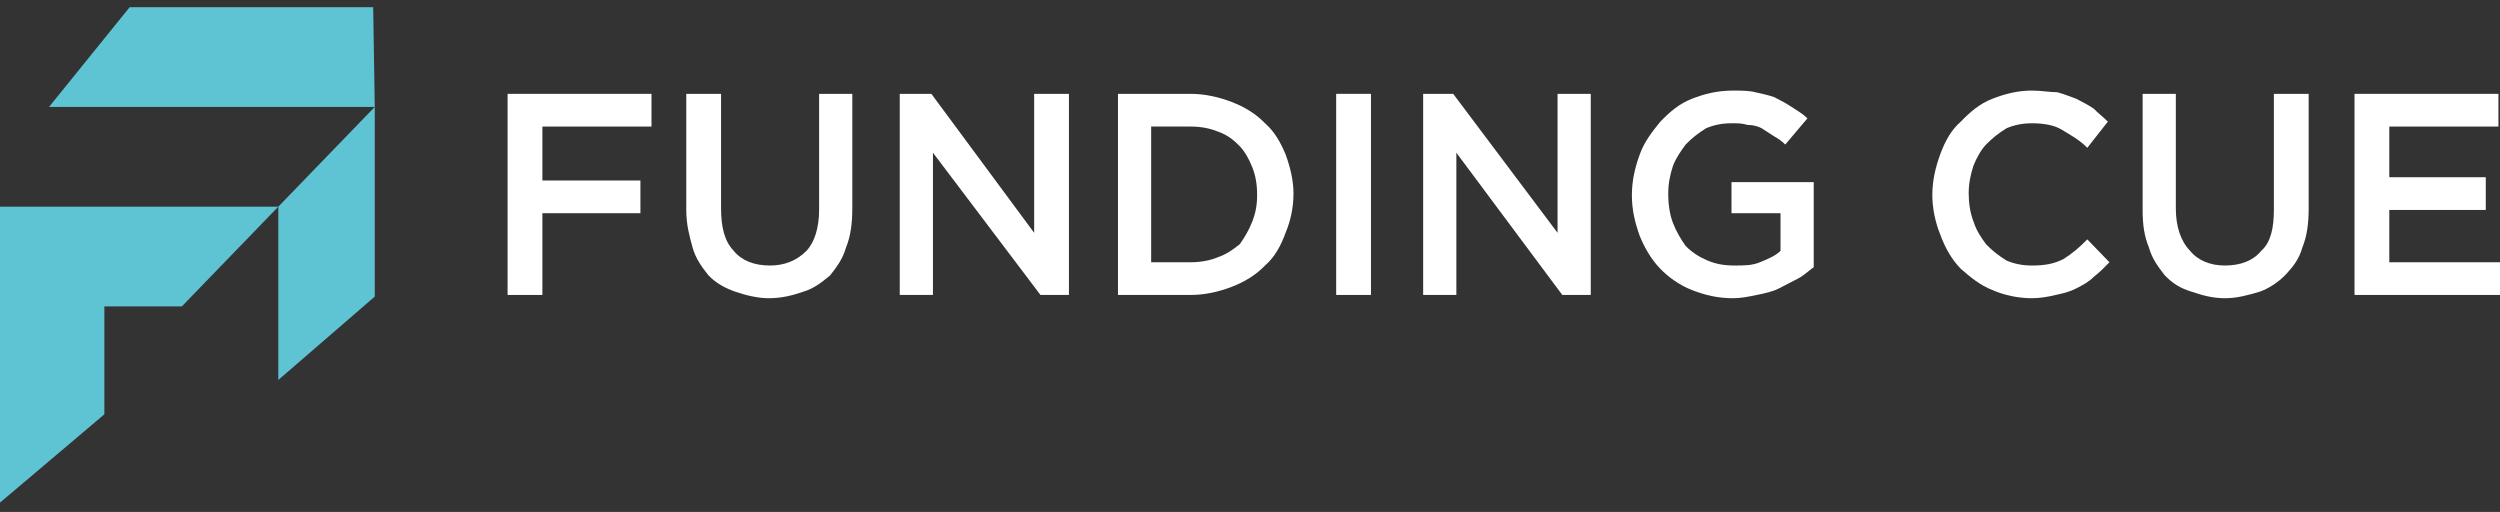 <svg width="210" height="43" viewBox="0 0 210 43" fill="none" xmlns="http://www.w3.org/2000/svg">
<rect x="0" y="0" width="210" height="43" fill="#333333" stroke="none"/>
<path fill-rule="evenodd" clip-rule="evenodd" d="M209.867 7.883H197.78V24.776H210V22.03H200.702V17.635H208.805V14.888H200.702V10.63H209.867V7.883Z" fill="white"/>
<path fill-rule="evenodd" clip-rule="evenodd" d="M193.928 7.883H191.006V17.635C191.006 19.145 190.74 20.381 189.943 21.068C189.279 21.892 188.216 22.304 186.888 22.304C185.693 22.304 184.63 21.892 183.966 21.068C183.169 20.244 182.77 19.008 182.77 17.497V7.883H179.981V17.635C179.981 18.871 180.114 19.832 180.512 20.794C180.778 21.755 181.309 22.442 181.841 23.128C182.505 23.815 183.169 24.227 184.099 24.502C184.896 24.776 185.825 25.051 186.888 25.051C187.951 25.051 188.88 24.776 189.81 24.502C190.607 24.227 191.404 23.678 191.935 23.128C192.6 22.442 193.131 21.755 193.397 20.794C193.795 19.832 193.928 18.733 193.928 17.497V7.883Z" fill="white"/>
<path fill-rule="evenodd" clip-rule="evenodd" d="M177.192 22.03L175.332 20.107C174.668 20.794 174.004 21.343 173.34 21.755C172.543 22.167 171.746 22.304 170.683 22.304C169.886 22.304 169.222 22.167 168.558 21.892C167.894 21.48 167.362 21.068 166.831 20.519C166.433 19.97 166.034 19.42 165.768 18.596C165.503 17.909 165.37 17.085 165.37 16.261C165.37 15.437 165.503 14.75 165.768 13.926C166.034 13.24 166.433 12.553 166.831 12.141C167.362 11.592 167.894 11.18 168.558 10.768C169.222 10.493 169.886 10.355 170.683 10.355C171.613 10.355 172.543 10.493 173.207 10.905C173.871 11.317 174.668 11.729 175.332 12.416L177.059 10.218C176.66 9.806 176.262 9.531 175.863 9.119C175.465 8.845 174.934 8.57 174.402 8.295C174.004 8.158 173.34 7.883 172.808 7.746C172.144 7.746 171.48 7.609 170.683 7.609C169.488 7.609 168.425 7.883 167.362 8.295C166.3 8.707 165.503 9.394 164.706 10.218C163.909 10.905 163.378 11.866 162.979 12.965C162.581 14.064 162.315 15.162 162.315 16.399C162.315 17.497 162.581 18.733 162.979 19.695C163.378 20.794 163.909 21.755 164.706 22.579C165.503 23.266 166.3 23.952 167.362 24.364C168.292 24.776 169.488 25.051 170.683 25.051C171.347 25.051 172.144 24.914 172.675 24.776C173.34 24.639 173.871 24.502 174.402 24.227C174.934 23.952 175.465 23.678 175.863 23.266C176.395 22.854 176.793 22.442 177.192 22.03Z" fill="white"/>
<path fill-rule="evenodd" clip-rule="evenodd" d="M152.353 22.442V15.3H145.446V17.909H149.564V21.068C149.165 21.48 148.501 21.755 147.837 22.03C147.173 22.304 146.509 22.304 145.712 22.304C144.782 22.304 144.118 22.167 143.454 21.892C142.789 21.618 142.125 21.206 141.594 20.656C141.195 20.107 140.797 19.42 140.531 18.733C140.266 18.047 140.133 17.223 140.133 16.261C140.133 15.437 140.266 14.75 140.531 13.926C140.797 13.24 141.195 12.69 141.594 12.141C142.125 11.592 142.657 11.18 143.321 10.768C143.985 10.493 144.649 10.355 145.446 10.355C145.977 10.355 146.376 10.355 146.774 10.493C147.305 10.493 147.704 10.63 147.97 10.768C148.368 11.042 148.634 11.18 149.032 11.454C149.298 11.592 149.696 11.866 149.962 12.141L151.822 9.943C151.423 9.531 150.892 9.257 150.493 8.982C150.095 8.707 149.564 8.433 149.032 8.158C148.634 8.021 148.102 7.883 147.438 7.746C146.907 7.609 146.243 7.609 145.579 7.609C144.25 7.609 143.188 7.883 142.125 8.295C141.063 8.707 140.266 9.394 139.469 10.218C138.805 11.042 138.14 11.866 137.742 12.965C137.343 14.064 137.078 15.162 137.078 16.399C137.078 17.635 137.343 18.733 137.742 19.832C138.14 20.794 138.672 21.755 139.469 22.579C140.133 23.266 141.063 23.952 142.125 24.364C143.188 24.776 144.25 25.051 145.579 25.051C146.243 25.051 146.907 24.914 147.571 24.776C148.235 24.639 148.899 24.502 149.431 24.227C149.962 23.952 150.493 23.678 151.025 23.403C151.556 23.128 151.954 22.716 152.353 22.442Z" fill="white"/>
<path fill-rule="evenodd" clip-rule="evenodd" d="M130.835 19.557L122.068 7.883H119.545V24.776H122.334V12.828L131.233 24.776H133.624V7.883H130.835V19.557Z" fill="white"/>
<path fill-rule="evenodd" clip-rule="evenodd" d="M112.239 7.883V24.776H115.161V7.883H112.239Z" fill="white"/>
<path fill-rule="evenodd" clip-rule="evenodd" d="M105.598 16.399C105.598 17.223 105.465 17.909 105.199 18.596C104.934 19.283 104.535 19.97 104.137 20.519C103.605 20.931 103.074 21.343 102.277 21.618C101.613 21.892 100.816 22.03 100.019 22.03H96.698V10.63H100.019C100.816 10.63 101.613 10.768 102.277 11.042C103.074 11.317 103.605 11.729 104.137 12.278C104.535 12.69 104.934 13.377 105.199 14.064C105.465 14.75 105.598 15.437 105.598 16.399ZM108.653 16.261C108.653 15.162 108.387 14.064 107.989 12.965C107.59 12.004 107.059 11.042 106.262 10.355C105.465 9.531 104.535 8.982 103.472 8.57C102.41 8.158 101.214 7.883 100.019 7.883H93.909V24.776H100.019C101.214 24.776 102.41 24.502 103.472 24.09C104.535 23.678 105.465 23.128 106.262 22.304C107.059 21.618 107.59 20.656 107.989 19.557C108.387 18.596 108.653 17.497 108.653 16.261Z" fill="white"/>
<path fill-rule="evenodd" clip-rule="evenodd" d="M86.869 19.557L78.235 7.883H75.579V24.776H78.368V12.828L87.4 24.776H89.791V7.883H86.869V19.557Z" fill="white"/>
<path fill-rule="evenodd" clip-rule="evenodd" d="M71.594 7.883H68.805V17.635C68.805 19.145 68.406 20.381 67.742 21.068C66.945 21.892 65.882 22.304 64.687 22.304C63.359 22.304 62.296 21.892 61.632 21.068C60.835 20.244 60.569 19.008 60.569 17.497V7.883H57.647V17.635C57.647 18.871 57.913 19.832 58.178 20.794C58.444 21.755 58.975 22.442 59.507 23.128C60.171 23.815 60.968 24.227 61.765 24.502C62.562 24.776 63.624 25.051 64.554 25.051C65.749 25.051 66.679 24.776 67.476 24.502C68.406 24.227 69.07 23.678 69.734 23.128C70.266 22.442 70.797 21.755 71.063 20.794C71.461 19.832 71.594 18.733 71.594 17.497V7.883Z" fill="white"/>
<path fill-rule="evenodd" clip-rule="evenodd" d="M54.725 7.883H42.638V24.776H45.56V17.909H53.795V15.162H45.56V10.63H54.725V7.883Z" fill="white"/>
<path fill-rule="evenodd" clip-rule="evenodd" d="M4.118 8.982H31.48L31.347 0.604H10.892L4.118 8.982ZM23.378 17.36H0V42.219L8.767 34.803V25.738H15.275L23.378 17.36V31.918L31.48 24.914V8.982L23.378 17.36Z" fill="#5EC4D3"/>
</svg>

